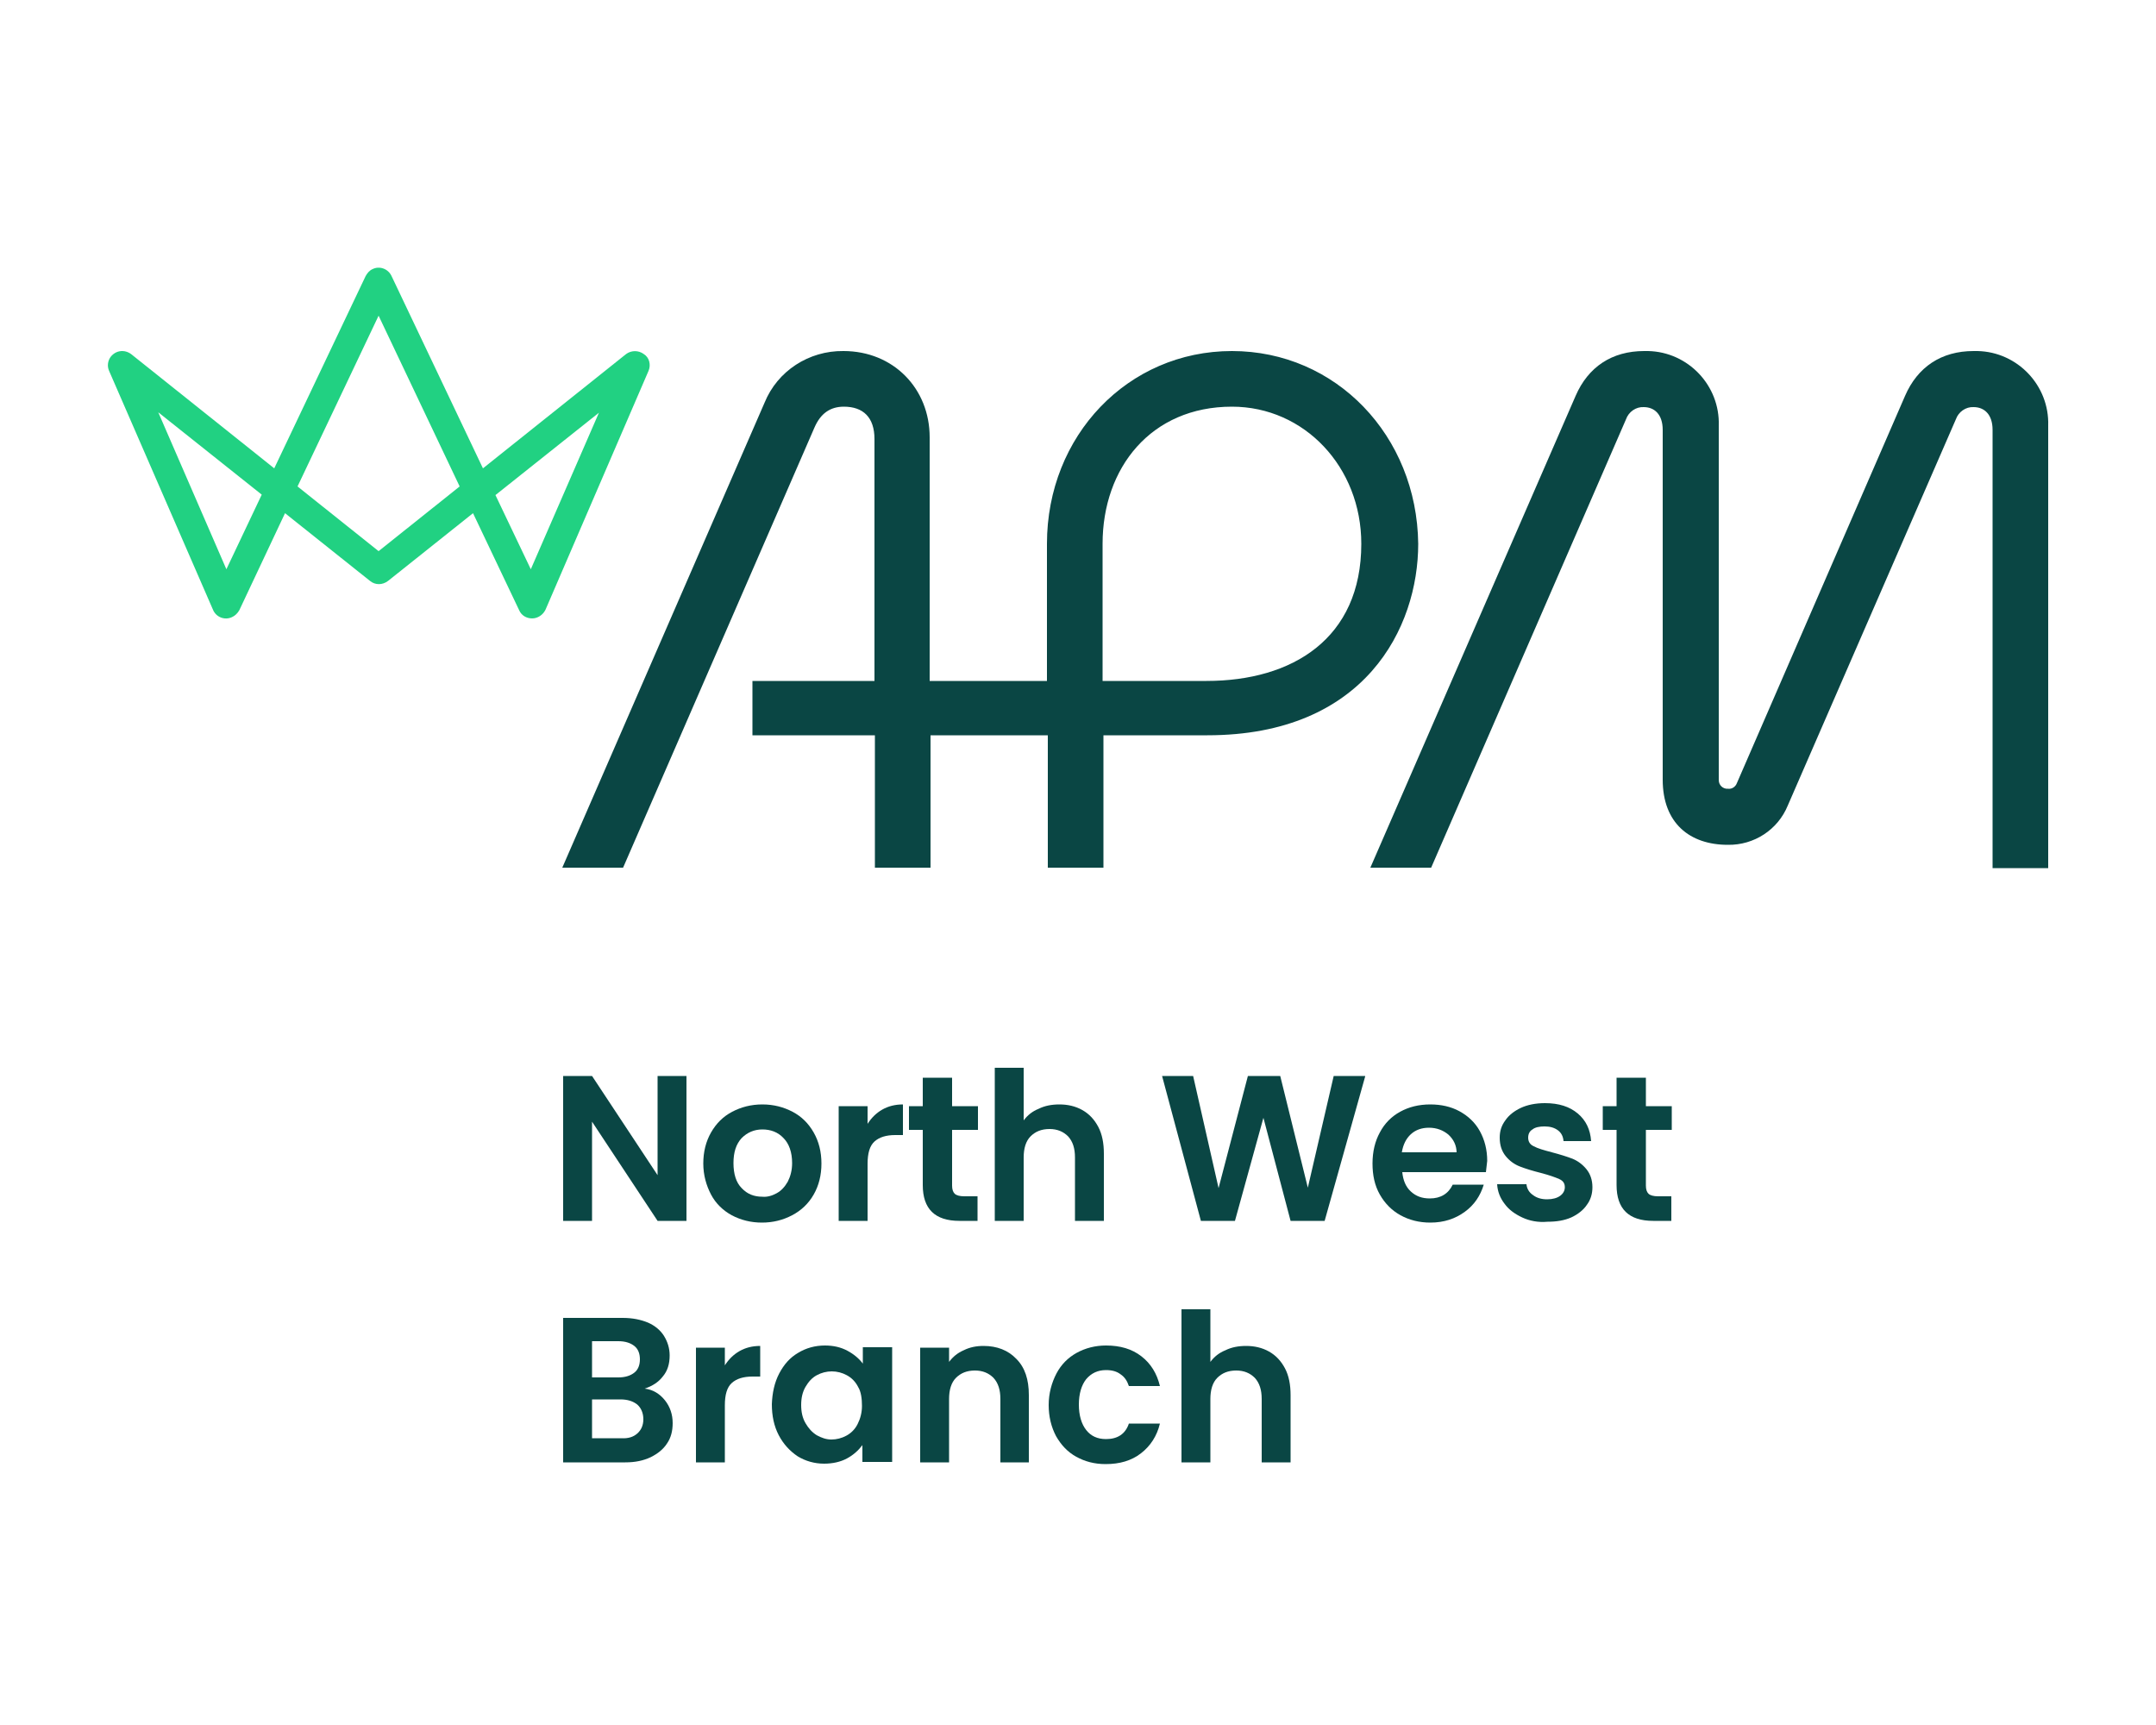 <?xml version="1.0" encoding="utf-8"?>
<!-- Generator: Adobe Illustrator 26.5.0, SVG Export Plug-In . SVG Version: 6.00 Build 0)  -->
<svg version="1.1" id="Layer_1" xmlns="http://www.w3.org/2000/svg" xmlns:xlink="http://www.w3.org/1999/xlink" x="0px" y="0px"
	 viewBox="0 0 500 400" style="enable-background:new 0 0 500 400;" xml:space="preserve">
<style type="text/css">
	.st0{enable-background:new    ;}
	.st1{fill:#0A4644;}
	.st2{fill:#21D182;}
</style>
<g class="st0">
	<path class="st1" d="M159.2,283.1h-6.7l-15.2-23v23h-6.7v-33.6h6.7l15.2,23v-23h6.7V283.1z"/>
	<path class="st1" d="M169.7,281.8c-2-1.1-3.7-2.7-4.8-4.8s-1.8-4.5-1.8-7.2s0.6-5.1,1.8-7.2c1.2-2.1,2.8-3.7,4.9-4.8
		c2.1-1.1,4.4-1.7,7-1.7c2.6,0,4.9,0.6,7,1.7c2.1,1.1,3.7,2.7,4.9,4.8c1.2,2.1,1.8,4.5,1.8,7.2s-0.6,5.1-1.8,7.2
		c-1.2,2.1-2.9,3.7-5,4.8c-2.1,1.1-4.4,1.7-7,1.7C174.1,283.5,171.8,282.9,169.7,281.8z M180.1,276.7c1.1-0.6,1.9-1.5,2.6-2.7
		c0.6-1.2,1-2.6,1-4.3c0-2.5-0.7-4.5-2-5.8c-1.3-1.4-3-2-4.9-2c-1.9,0-3.5,0.7-4.8,2c-1.3,1.4-1.9,3.3-1.9,5.8
		c0,2.5,0.6,4.5,1.9,5.8c1.3,1.4,2.9,2,4.8,2C177.9,277.6,179,277.3,180.1,276.7z"/>
	<path class="st1" d="M204.6,257.3c1.4-0.8,3-1.2,4.8-1.2v7.1h-1.8c-2.1,0-3.7,0.5-4.8,1.5c-1.1,1-1.6,2.7-1.6,5.2v13.2h-6.7v-26.6
		h6.7v4.1C202.1,259.2,203.2,258.1,204.6,257.3z"/>
	<path class="st1" d="M220.8,262v12.9c0,0.9,0.2,1.5,0.6,1.9s1.2,0.6,2.2,0.6h3.1v5.7h-4.2c-5.7,0-8.5-2.8-8.5-8.3V262h-3.2v-5.5
		h3.2v-6.6h6.8v6.6h6v5.5H220.8z"/>
	<path class="st1" d="M251,257.4c1.6,0.9,2.8,2.2,3.7,3.9c0.9,1.7,1.3,3.8,1.3,6.2v15.6h-6.7v-14.7c0-2.1-0.5-3.7-1.6-4.9
		c-1.1-1.1-2.5-1.7-4.3-1.7c-1.9,0-3.3,0.6-4.4,1.7s-1.6,2.8-1.6,4.9v14.7h-6.7v-35.5h6.7v12.2c0.9-1.2,2-2.1,3.5-2.7
		c1.4-0.7,3-1,4.8-1C247.6,256.1,249.4,256.5,251,257.4z"/>
	<path class="st1" d="M316.6,249.6l-9.4,33.5h-7.9l-6.3-23.9l-6.6,23.9l-7.9,0l-9-33.6h7.2l5.9,26l6.8-26h7.5l6.4,25.9l6-25.9H316.6
		z"/>
	<path class="st1" d="M344.6,271.8h-19.4c0.2,1.9,0.8,3.4,2,4.5s2.6,1.6,4.4,1.6c2.5,0,4.3-1.1,5.3-3.2h7.2
		c-0.8,2.6-2.2,4.7-4.4,6.3c-2.2,1.6-4.8,2.5-8,2.5c-2.6,0-4.9-0.6-6.9-1.7c-2-1.1-3.6-2.7-4.8-4.8s-1.7-4.5-1.7-7.2
		c0-2.8,0.6-5.2,1.7-7.2c1.1-2.1,2.7-3.7,4.7-4.8c2-1.1,4.3-1.7,7-1.7c2.5,0,4.8,0.5,6.8,1.6c2,1.1,3.6,2.6,4.7,4.6
		c1.1,2,1.7,4.3,1.7,6.9C344.8,270.1,344.7,271,344.6,271.8z M337.8,267.3c0-1.7-0.7-3.1-1.9-4.2c-1.2-1-2.7-1.6-4.5-1.6
		c-1.7,0-3.1,0.5-4.2,1.5s-1.8,2.4-2.1,4.2H337.8z"/>
	<path class="st1" d="M353,282.3c-1.7-0.8-3.1-1.8-4.1-3.2c-1-1.3-1.6-2.8-1.7-4.5h6.8c0.1,1,0.6,1.9,1.5,2.5c0.9,0.7,2,1,3.3,1
		c1.3,0,2.3-0.3,3-0.8c0.7-0.5,1.1-1.2,1.1-2c0-0.9-0.4-1.5-1.3-1.9c-0.9-0.4-2.3-0.9-4.2-1.4c-2-0.5-3.6-1-4.9-1.5
		c-1.3-0.5-2.4-1.3-3.3-2.4c-0.9-1.1-1.4-2.5-1.4-4.3c0-1.5,0.4-2.8,1.3-4c0.8-1.2,2.1-2.2,3.6-2.9s3.4-1.1,5.6-1.1
		c3.2,0,5.7,0.8,7.6,2.4c1.9,1.6,2.9,3.7,3.1,6.4h-6.4c-0.1-1.1-0.5-1.9-1.3-2.5c-0.8-0.6-1.8-0.9-3.1-0.9c-1.2,0-2.2,0.2-2.8,0.7
		c-0.7,0.4-1,1.1-1,1.9c0,0.9,0.4,1.6,1.3,2c0.9,0.5,2.3,0.9,4.2,1.4c1.9,0.5,3.5,1,4.8,1.5c1.2,0.5,2.3,1.3,3.2,2.4
		c0.9,1.1,1.4,2.5,1.4,4.2c0,1.5-0.4,2.9-1.3,4.1c-0.8,1.2-2.1,2.2-3.6,2.9c-1.6,0.7-3.4,1-5.5,1C356.7,283.5,354.7,283.1,353,282.3
		z"/>
	<path class="st1" d="M381.7,262v12.9c0,0.9,0.2,1.5,0.6,1.9s1.2,0.6,2.2,0.6h3.1v5.7h-4.2c-5.7,0-8.5-2.8-8.5-8.3V262h-3.2v-5.5
		h3.2v-6.6h6.8v6.6h6v5.5H381.7z"/>
</g>
<g class="st0">
	<path class="st1" d="M154.2,324.7c1.2,1.5,1.8,3.3,1.8,5.3c0,1.8-0.4,3.4-1.3,4.7c-0.9,1.4-2.2,2.4-3.8,3.2
		c-1.7,0.8-3.6,1.2-5.9,1.2h-14.4v-33.5h13.8c2.3,0,4.2,0.4,5.9,1.1c1.6,0.7,2.9,1.8,3.7,3.1c0.8,1.3,1.3,2.8,1.3,4.5
		c0,2-0.5,3.6-1.6,4.9c-1,1.3-2.4,2.2-4.2,2.8C151.4,322.2,153,323.2,154.2,324.7z M137.3,319.4h6.1c1.6,0,2.8-0.4,3.7-1.1
		c0.9-0.7,1.3-1.8,1.3-3.1c0-1.3-0.4-2.4-1.3-3.1s-2.1-1.1-3.7-1.1h-6.1V319.4z M147.8,332.4c0.9-0.8,1.4-1.9,1.4-3.3
		c0-1.4-0.5-2.6-1.4-3.4c-1-0.8-2.3-1.2-3.9-1.2h-6.6v9h6.8C145.7,333.6,146.9,333.2,147.8,332.4z"/>
	<path class="st1" d="M171.5,313.3c1.4-0.8,3-1.2,4.8-1.2v7.1h-1.8c-2.1,0-3.7,0.5-4.8,1.5c-1.1,1-1.6,2.7-1.6,5.2v13.2h-6.7v-26.6
		h6.7v4.1C169,315.2,170.1,314.1,171.5,313.3z"/>
	<path class="st1" d="M180.7,318.5c1.1-2.1,2.5-3.7,4.4-4.8c1.8-1.1,3.9-1.7,6.2-1.7c2,0,3.7,0.4,5.2,1.2c1.5,0.8,2.7,1.8,3.6,3
		v-3.8h6.8v26.6H200v-3.9c-0.9,1.2-2.1,2.3-3.6,3.1c-1.5,0.8-3.3,1.2-5.3,1.2c-2.2,0-4.3-0.6-6.1-1.7c-1.8-1.2-3.3-2.8-4.4-4.9
		c-1.1-2.1-1.6-4.5-1.6-7.2C179.1,323,179.6,320.6,180.7,318.5z M199,321.6c-0.6-1.2-1.5-2.1-2.6-2.7s-2.3-0.9-3.5-0.9
		s-2.4,0.3-3.5,0.9c-1.1,0.6-1.9,1.5-2.6,2.7c-0.7,1.2-1,2.6-1,4.2s0.3,3,1,4.2c0.7,1.2,1.5,2.1,2.6,2.8c1.1,0.6,2.2,1,3.4,1
		c1.2,0,2.4-0.3,3.5-0.9s2-1.5,2.6-2.7c0.6-1.2,1-2.6,1-4.2S199.7,322.7,199,321.6z"/>
	<path class="st1" d="M235.7,315.1c2,2,2.9,4.8,2.9,8.4v15.6H232v-14.7c0-2.1-0.5-3.7-1.6-4.9c-1.1-1.1-2.5-1.7-4.3-1.7
		c-1.9,0-3.3,0.6-4.4,1.7c-1.1,1.1-1.6,2.8-1.6,4.9v14.7h-6.7v-26.6h6.7v3.3c0.9-1.2,2-2.1,3.4-2.7c1.4-0.7,2.9-1,4.6-1
		C231.2,312.1,233.8,313.1,235.7,315.1z"/>
	<path class="st1" d="M245,318.5c1.1-2.1,2.7-3.7,4.7-4.8c2-1.1,4.3-1.7,6.8-1.7c3.3,0,6,0.8,8.2,2.5s3.6,4,4.3,6.9h-7.2
		c-0.4-1.2-1-2.1-1.9-2.7c-0.9-0.7-2-1-3.4-1c-1.9,0-3.4,0.7-4.6,2.1c-1.1,1.4-1.7,3.4-1.7,5.9c0,2.5,0.6,4.5,1.7,5.9
		s2.6,2.1,4.6,2.1c2.7,0,4.5-1.2,5.3-3.6h7.2c-0.7,2.9-2.2,5.2-4.4,6.9c-2.2,1.7-4.9,2.5-8.2,2.5c-2.6,0-4.8-0.6-6.8-1.7
		c-2-1.1-3.5-2.7-4.7-4.8c-1.1-2.1-1.7-4.5-1.7-7.2S243.9,320.6,245,318.5z"/>
	<path class="st1" d="M294.3,313.4c1.6,0.9,2.8,2.2,3.7,3.9s1.3,3.8,1.3,6.2v15.6h-6.7v-14.7c0-2.1-0.5-3.7-1.6-4.9
		c-1.1-1.1-2.5-1.7-4.3-1.7c-1.9,0-3.3,0.6-4.4,1.7c-1.1,1.1-1.6,2.8-1.6,4.9v14.7H274v-35.5h6.7v12.2c0.9-1.2,2-2.1,3.5-2.7
		c1.4-0.7,3-1,4.8-1C290.9,312.1,292.7,312.5,294.3,313.4z"/>
</g>
<path class="st2" d="M149.3,82.1c-1.2-0.9-2.9-0.9-4.1,0L112,108.6L90.8,64c-0.8-1.7-2.8-2.4-4.4-1.6c-0.7,0.3-1.2,0.9-1.6,1.6
	l-21.2,44.6L30.4,82.1c-1.5-1.1-3.5-0.9-4.7,0.6c-0.7,0.9-0.9,2.2-0.4,3.3l24.1,55.4c0.7,1.7,2.7,2.5,4.4,1.7
	c0.7-0.3,1.3-0.9,1.7-1.6L66.1,119l19.7,15.7c1.2,1,2.9,1,4.2,0l19.7-15.7l10.7,22.5c0.5,1.2,1.7,1.9,3,1.9c1.3,0,2.5-0.8,3.1-2
	L150.4,86C151,84.6,150.6,82.9,149.3,82.1 M52.5,132L36.7,95.6l24,19.1L52.5,132z M87.8,127.8l-18.8-15l18.8-39.6l18.8,39.6
	L87.8,127.8z M123.1,132l-8.2-17.2l24-19.1L123.1,132z"/>
<path class="st1" d="M285.7,81.4c-24.1,0-42.9,19.6-42.9,44.7v31.8h-27.2v-56.5c0-11.3-8.4-20-20-20c-8-0.1-15.3,4.6-18.3,12
	l-46.9,107.8h14.1l44.4-102.1c1.4-3.2,3.6-4.8,6.8-4.8c4.5,0,7.1,2.5,7.1,7.5v56.1h-28.3v12.6h28.4v30.7h12.9v-30.7h27.2v30.7h12.9
	v-30.7h24.1c36.6,0,48.9-25,48.9-44.4C328.6,101,309.8,81.4,285.7,81.4 M279.8,157.9h-24.1v-31.8c0-17.6,11.2-31.8,30-31.8
	c16.8,0,30,14,30,31.8C315.7,148.1,299.7,157.9,279.8,157.9"/>
<path class="st1" d="M457.7,81.4c-7.5,0-13,3.7-15.9,10.4l-39,89.8c-0.3,0.8-1.1,1.4-2,1.3c-1.2,0.1-2.2-0.8-2.2-2V98.7
	c0.3-9.3-7.1-17.1-16.4-17.3c0,0,0,0,0,0c-0.3,0-0.6,0-0.9,0c-7.5,0-13,3.7-15.9,10.4l-47.6,109.4h14.1l45.2-104
	c0.6-1.7,2.3-2.9,4.1-2.8c2.4,0,4.4,1.6,4.4,5.3v81.1c0,10.1,6.3,15.1,15.1,15.1c6.1,0.1,11.6-3.5,13.9-9.1l39-89.6
	c0.6-1.7,2.3-2.9,4.1-2.8c2.4,0,4.4,1.6,4.4,5.3v101.6H475V98.7c0.3-9.3-7.1-17.1-16.4-17.3c0,0,0,0,0,0
	C458.3,81.4,458,81.4,457.7,81.4"/>
</svg>

